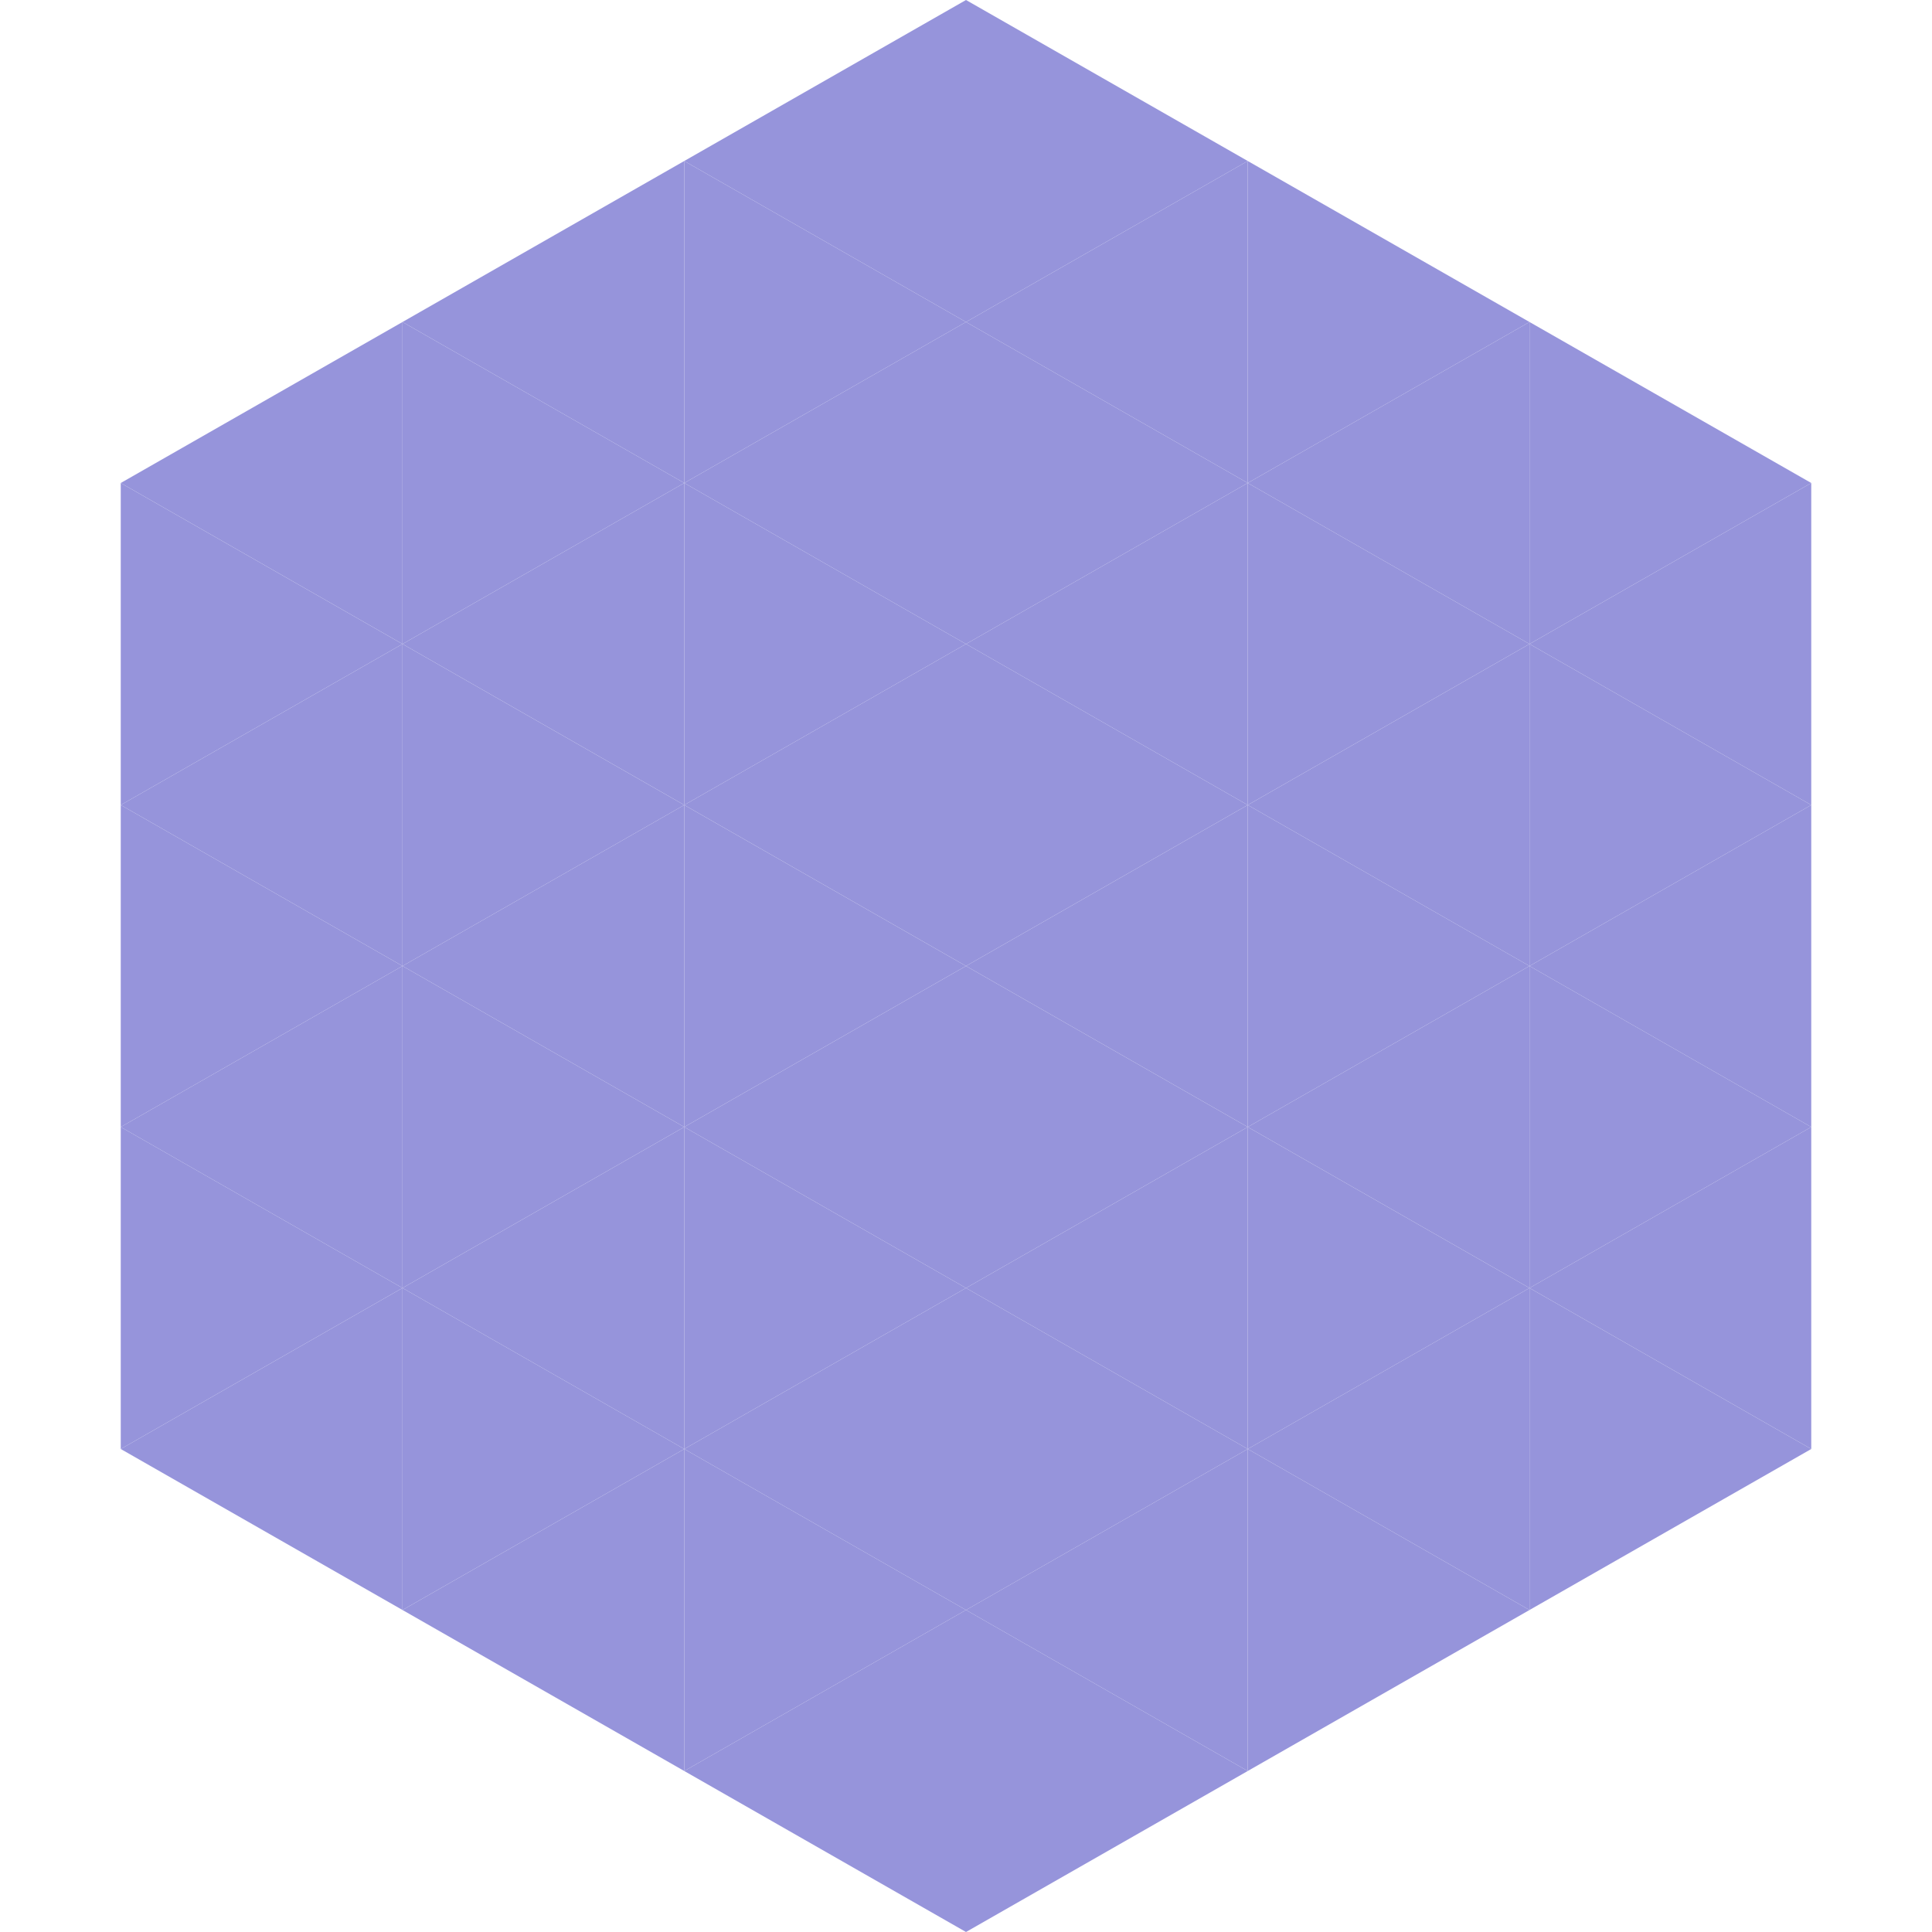 <?xml version="1.0"?>
<!-- Generated by SVGo -->
<svg width="240" height="240"
     xmlns="http://www.w3.org/2000/svg"
     xmlns:xlink="http://www.w3.org/1999/xlink">
<polygon points="50,40 15,60 50,80" style="fill:rgb(150,148,219)" />
<polygon points="190,40 225,60 190,80" style="fill:rgb(150,148,219)" />
<polygon points="15,60 50,80 15,100" style="fill:rgb(150,148,219)" />
<polygon points="225,60 190,80 225,100" style="fill:rgb(150,148,219)" />
<polygon points="50,80 15,100 50,120" style="fill:rgb(150,148,219)" />
<polygon points="190,80 225,100 190,120" style="fill:rgb(150,148,219)" />
<polygon points="15,100 50,120 15,140" style="fill:rgb(150,148,219)" />
<polygon points="225,100 190,120 225,140" style="fill:rgb(150,148,219)" />
<polygon points="50,120 15,140 50,160" style="fill:rgb(150,148,219)" />
<polygon points="190,120 225,140 190,160" style="fill:rgb(150,148,219)" />
<polygon points="15,140 50,160 15,180" style="fill:rgb(150,148,219)" />
<polygon points="225,140 190,160 225,180" style="fill:rgb(150,148,219)" />
<polygon points="50,160 15,180 50,200" style="fill:rgb(150,148,219)" />
<polygon points="190,160 225,180 190,200" style="fill:rgb(150,148,219)" />
<polygon points="15,180 50,200 15,220" style="fill:rgb(255,255,255); fill-opacity:0" />
<polygon points="225,180 190,200 225,220" style="fill:rgb(255,255,255); fill-opacity:0" />
<polygon points="50,0 85,20 50,40" style="fill:rgb(255,255,255); fill-opacity:0" />
<polygon points="190,0 155,20 190,40" style="fill:rgb(255,255,255); fill-opacity:0" />
<polygon points="85,20 50,40 85,60" style="fill:rgb(150,148,219)" />
<polygon points="155,20 190,40 155,60" style="fill:rgb(150,148,219)" />
<polygon points="50,40 85,60 50,80" style="fill:rgb(150,148,219)" />
<polygon points="190,40 155,60 190,80" style="fill:rgb(150,148,219)" />
<polygon points="85,60 50,80 85,100" style="fill:rgb(150,148,219)" />
<polygon points="155,60 190,80 155,100" style="fill:rgb(150,148,219)" />
<polygon points="50,80 85,100 50,120" style="fill:rgb(150,148,219)" />
<polygon points="190,80 155,100 190,120" style="fill:rgb(150,148,219)" />
<polygon points="85,100 50,120 85,140" style="fill:rgb(150,148,219)" />
<polygon points="155,100 190,120 155,140" style="fill:rgb(150,148,219)" />
<polygon points="50,120 85,140 50,160" style="fill:rgb(150,148,219)" />
<polygon points="190,120 155,140 190,160" style="fill:rgb(150,148,219)" />
<polygon points="85,140 50,160 85,180" style="fill:rgb(150,148,219)" />
<polygon points="155,140 190,160 155,180" style="fill:rgb(150,148,219)" />
<polygon points="50,160 85,180 50,200" style="fill:rgb(150,148,219)" />
<polygon points="190,160 155,180 190,200" style="fill:rgb(150,148,219)" />
<polygon points="85,180 50,200 85,220" style="fill:rgb(150,148,219)" />
<polygon points="155,180 190,200 155,220" style="fill:rgb(150,148,219)" />
<polygon points="120,0 85,20 120,40" style="fill:rgb(150,148,219)" />
<polygon points="120,0 155,20 120,40" style="fill:rgb(150,148,219)" />
<polygon points="85,20 120,40 85,60" style="fill:rgb(150,148,219)" />
<polygon points="155,20 120,40 155,60" style="fill:rgb(150,148,219)" />
<polygon points="120,40 85,60 120,80" style="fill:rgb(150,148,219)" />
<polygon points="120,40 155,60 120,80" style="fill:rgb(150,148,219)" />
<polygon points="85,60 120,80 85,100" style="fill:rgb(150,148,219)" />
<polygon points="155,60 120,80 155,100" style="fill:rgb(150,148,219)" />
<polygon points="120,80 85,100 120,120" style="fill:rgb(150,148,219)" />
<polygon points="120,80 155,100 120,120" style="fill:rgb(150,148,219)" />
<polygon points="85,100 120,120 85,140" style="fill:rgb(150,148,219)" />
<polygon points="155,100 120,120 155,140" style="fill:rgb(150,148,219)" />
<polygon points="120,120 85,140 120,160" style="fill:rgb(150,148,219)" />
<polygon points="120,120 155,140 120,160" style="fill:rgb(150,148,219)" />
<polygon points="85,140 120,160 85,180" style="fill:rgb(150,148,219)" />
<polygon points="155,140 120,160 155,180" style="fill:rgb(150,148,219)" />
<polygon points="120,160 85,180 120,200" style="fill:rgb(150,148,219)" />
<polygon points="120,160 155,180 120,200" style="fill:rgb(150,148,219)" />
<polygon points="85,180 120,200 85,220" style="fill:rgb(150,148,219)" />
<polygon points="155,180 120,200 155,220" style="fill:rgb(150,148,219)" />
<polygon points="120,200 85,220 120,240" style="fill:rgb(150,148,219)" />
<polygon points="120,200 155,220 120,240" style="fill:rgb(150,148,219)" />
<polygon points="85,220 120,240 85,260" style="fill:rgb(255,255,255); fill-opacity:0" />
<polygon points="155,220 120,240 155,260" style="fill:rgb(255,255,255); fill-opacity:0" />
</svg>
